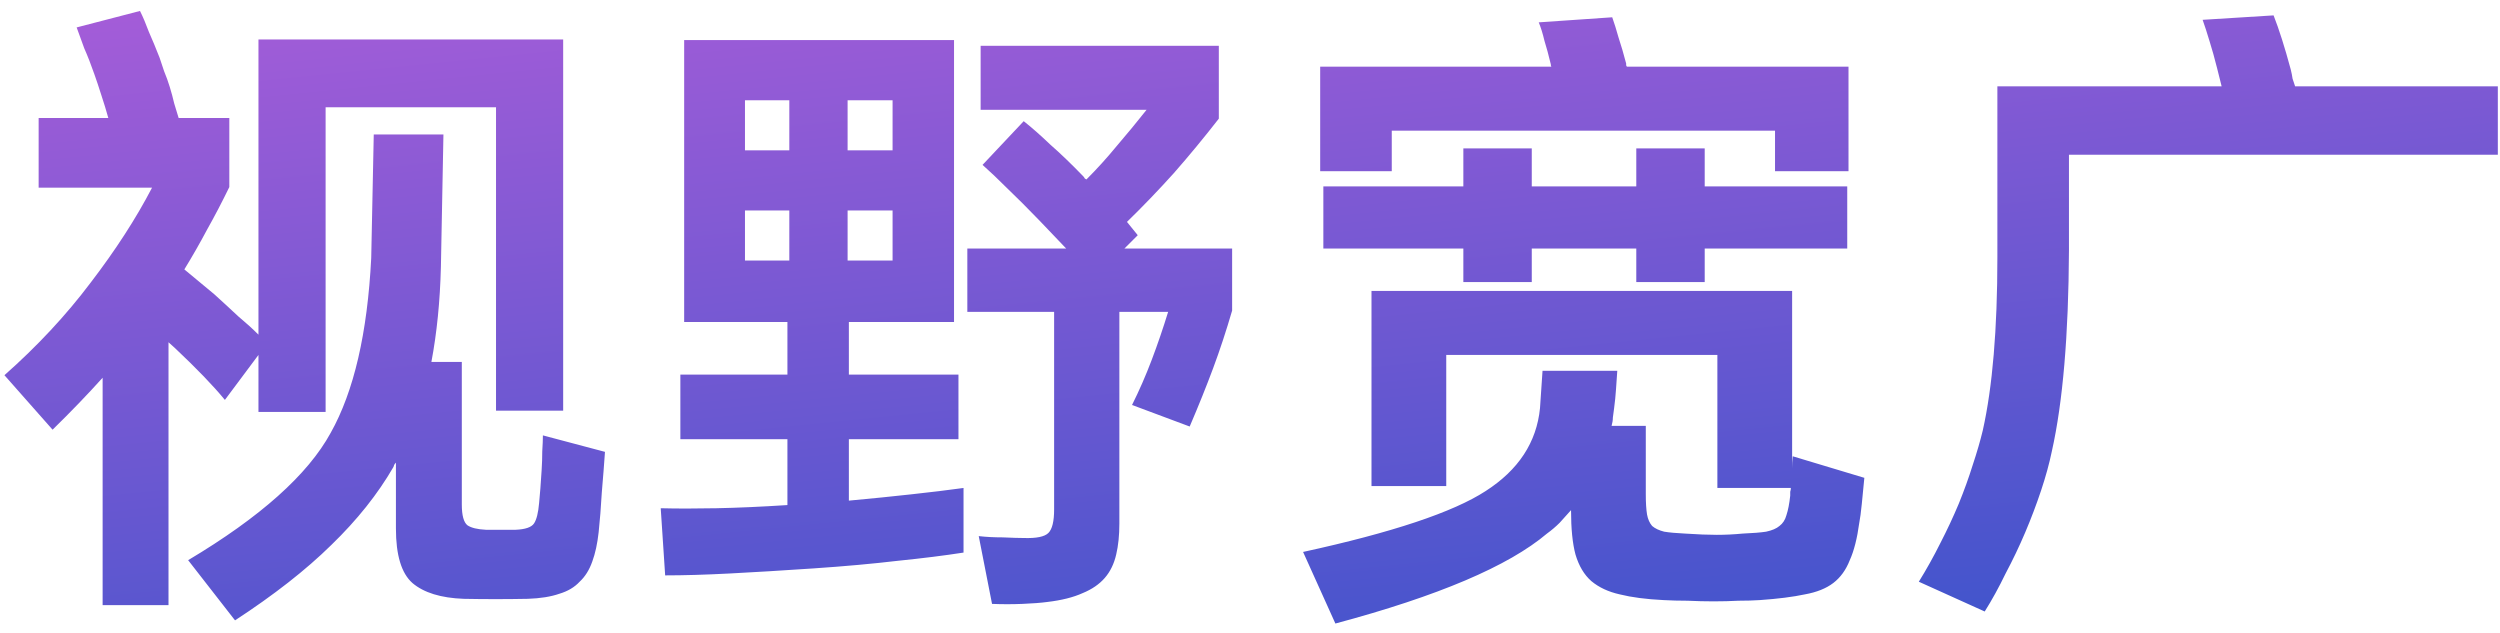 <svg width="221" height="56" viewBox="0 0 221 56" fill="none" xmlns="http://www.w3.org/2000/svg">
<path d="M0.392 33.168C3.304 30.592 5.843 27.867 8.008 24.992C10.211 22.117 12.021 19.317 13.44 16.592H3.416V10.432H9.576C9.389 9.76 9.184 9.088 8.96 8.416C8.736 7.707 8.531 7.091 8.344 6.568C8.045 5.709 7.747 4.944 7.448 4.272C7.187 3.563 6.963 2.947 6.776 2.424L12.376 0.968C12.637 1.491 12.899 2.107 13.16 2.816C13.459 3.488 13.776 4.253 14.112 5.112C14.224 5.448 14.355 5.84 14.504 6.288C14.691 6.736 14.859 7.203 15.008 7.688C15.157 8.173 15.288 8.659 15.4 9.144C15.549 9.629 15.68 10.059 15.792 10.432H20.272V16.536C19.637 17.843 18.984 19.093 18.312 20.288C17.677 21.483 17.005 22.659 16.296 23.816L18.928 26C19.712 26.709 20.421 27.363 21.056 27.96C21.728 28.52 22.325 29.061 22.848 29.584V3.488H49.784V36.304H43.848V9.48H28.784V36.416H22.848V31.376L19.88 35.352C18.872 34.12 17.397 32.589 15.456 30.76L14.896 30.256V53.496H9.072V33.392C7.728 34.885 6.253 36.416 4.648 37.984L0.392 33.168ZM16.632 49.52C23.016 45.712 27.216 41.96 29.232 38.264C31.285 34.605 32.48 29.453 32.816 22.808L33.04 11.888H39.2L38.976 23.592C38.901 26.616 38.621 29.416 38.136 31.992H40.824V44.592C40.824 45.563 40.992 46.179 41.328 46.44C41.664 46.664 42.205 46.795 42.952 46.832H45.584C46.443 46.795 46.984 46.608 47.208 46.272C47.432 45.936 47.581 45.339 47.656 44.48C47.693 44.144 47.731 43.715 47.768 43.192C47.805 42.669 47.843 42.128 47.88 41.568C47.917 41.008 47.936 40.448 47.936 39.888C47.973 39.328 47.992 38.861 47.992 38.488L53.48 39.944C53.405 41.027 53.312 42.221 53.2 43.528C53.125 44.835 53.032 46.011 52.92 47.056C52.808 48.064 52.621 48.923 52.36 49.632C52.099 50.379 51.725 50.976 51.24 51.424C50.792 51.909 50.195 52.264 49.448 52.488C48.701 52.749 47.768 52.899 46.648 52.936C44.744 52.973 42.859 52.973 40.992 52.936C38.976 52.861 37.464 52.395 36.456 51.536C35.485 50.677 35 49.072 35 46.72V40.896C34.925 40.971 34.869 41.045 34.832 41.12C34.832 41.157 34.813 41.213 34.776 41.288C33.395 43.677 31.565 45.973 29.288 48.176C27.048 50.379 24.211 52.6 20.776 54.84L16.632 49.52ZM69.608 33.112V28.464H60.48V3.544H84.336V28.464H75.04V33.112H84.728V38.824H75.04V44.256C77.056 44.069 78.904 43.883 80.584 43.696C82.301 43.509 83.832 43.323 85.176 43.136V48.848C83.496 49.109 81.555 49.352 79.352 49.576C77.149 49.837 74.667 50.061 71.904 50.248C69.141 50.435 66.677 50.584 64.512 50.696C62.347 50.808 60.443 50.864 58.8 50.864L58.408 44.928C59.827 44.965 61.469 44.965 63.336 44.928C65.203 44.891 67.293 44.797 69.608 44.648V38.824H60.144V33.112H69.608ZM90.496 10.712C91.205 11.272 91.989 11.963 92.848 12.784C93.744 13.568 94.715 14.501 95.76 15.584C95.835 15.659 95.872 15.715 95.872 15.752C95.909 15.789 95.965 15.827 96.04 15.864C96.973 14.931 97.869 13.941 98.728 12.896C99.624 11.851 100.501 10.787 101.36 9.704H86.688V4.048H107.744V10.488C106.437 12.168 105.112 13.773 103.768 15.304C102.424 16.797 101.043 18.235 99.624 19.616L100.576 20.792L99.4 21.968H108.92V27.456C108.397 29.248 107.837 30.947 107.24 32.552C106.643 34.157 105.952 35.875 105.168 37.704L100.072 35.8C100.707 34.531 101.285 33.205 101.808 31.824C102.331 30.443 102.816 29.024 103.264 27.568H98.952V46.272C98.952 47.317 98.859 48.232 98.672 49.016C98.485 49.837 98.149 50.528 97.664 51.088C97.179 51.648 96.525 52.096 95.704 52.432C94.883 52.805 93.837 53.067 92.568 53.216C92.008 53.291 91.28 53.347 90.384 53.384C89.488 53.421 88.592 53.421 87.696 53.384L86.52 47.392C87.155 47.467 87.864 47.504 88.648 47.504C89.469 47.541 90.085 47.56 90.496 47.56C91.616 47.597 92.344 47.448 92.68 47.112C93.016 46.776 93.184 46.085 93.184 45.04V27.568H85.512V21.968H94.248L91.896 19.504C90.851 18.421 89.899 17.469 89.04 16.648C88.219 15.827 87.491 15.136 86.856 14.576L90.496 10.712ZM74.928 8.864V13.288H78.904V8.864H74.928ZM78.904 23.032V18.608H74.928V23.032H78.904ZM65.856 23.032H69.776V18.608H65.856V23.032ZM65.856 13.288H69.776V8.864H65.856V13.288ZM115.192 48.792C123.069 47.075 128.445 45.283 131.32 43.416C134.232 41.549 135.837 39.104 136.136 36.08L136.36 32.776H142.968C142.931 33.299 142.893 33.84 142.856 34.4C142.819 34.96 142.763 35.52 142.688 36.08C142.651 36.379 142.613 36.659 142.576 36.92C142.576 37.144 142.539 37.387 142.464 37.648H145.488V43.696C145.488 44.443 145.525 45.04 145.6 45.488C145.675 45.899 145.824 46.235 146.048 46.496C146.309 46.72 146.664 46.888 147.112 47C147.56 47.075 148.176 47.131 148.96 47.168C150.08 47.243 151.013 47.28 151.76 47.28C152.507 47.28 153.272 47.243 154.056 47.168C154.952 47.131 155.643 47.075 156.128 47C156.651 46.888 157.043 46.72 157.304 46.496C157.603 46.272 157.808 45.955 157.92 45.544C158.069 45.096 158.181 44.517 158.256 43.808C158.256 43.696 158.256 43.584 158.256 43.472C158.293 43.36 158.312 43.248 158.312 43.136H151.816V31.376H127.848V42.968H121.24V25.72H158.424V42.24C158.424 41.979 158.424 41.699 158.424 41.4C158.424 41.101 158.443 40.747 158.48 40.336L164.808 42.24C164.733 43.024 164.659 43.789 164.584 44.536C164.509 45.283 164.435 45.843 164.36 46.216C164.173 47.597 163.893 48.699 163.52 49.52C163.184 50.379 162.699 51.051 162.064 51.536C161.429 52.021 160.589 52.357 159.544 52.544C158.499 52.768 157.173 52.936 155.568 53.048C155.008 53.085 154.373 53.104 153.664 53.104C152.992 53.141 152.264 53.16 151.48 53.16C150.733 53.16 149.968 53.141 149.184 53.104C148.437 53.104 147.728 53.085 147.056 53.048C145.525 52.973 144.237 52.805 143.192 52.544C142.184 52.32 141.344 51.928 140.672 51.368C140.037 50.808 139.571 50.024 139.272 49.016C139.011 48.045 138.88 46.739 138.88 45.096C138.544 45.469 138.208 45.843 137.872 46.216C137.536 46.552 137.163 46.869 136.752 47.168C133.355 50.043 127.12 52.693 118.048 55.12L115.192 48.792ZM137.144 5.896C137.107 5.859 137.088 5.784 137.088 5.672C136.901 4.888 136.715 4.197 136.528 3.6C136.379 2.965 136.211 2.424 136.024 1.976L142.52 1.528C142.707 2.051 142.893 2.648 143.08 3.32C143.304 3.992 143.528 4.757 143.752 5.616C143.752 5.691 143.752 5.747 143.752 5.784C143.789 5.821 143.808 5.859 143.808 5.896H163.408V15.136H156.912V11.552H123.032V15.136H116.704V5.896H137.144ZM150.696 13.12V16.48H163.296V21.968H150.696V24.936H144.648V21.968H135.408V24.936H129.36V21.968H116.984V16.48H129.36V13.12H135.408V16.48H144.648V13.12H150.696ZM169.624 51.424C170.296 50.341 170.931 49.203 171.528 48.008C172.125 46.851 172.667 45.693 173.152 44.536C173.637 43.341 174.048 42.203 174.384 41.12C174.757 40 175.056 38.973 175.28 38.04C176.139 34.195 176.568 29.099 176.568 22.752V7.632H196.392L196 6.064C195.776 5.168 195.552 4.365 195.328 3.656C195.104 2.909 194.899 2.275 194.712 1.752L200.984 1.36C201.469 2.592 201.973 4.179 202.496 6.12C202.571 6.419 202.627 6.699 202.664 6.96C202.739 7.184 202.813 7.408 202.888 7.632H220.808V13.68H182.896V22.136C182.859 29.64 182.355 35.557 181.384 39.888C181.16 40.971 180.843 42.128 180.432 43.36C180.021 44.592 179.555 45.824 179.032 47.056C178.509 48.288 177.931 49.501 177.296 50.696C176.699 51.928 176.083 53.048 175.448 54.056L169.624 51.424Z" fill="url(#paint0_linear)"/>
<defs>
<linearGradient id="paint0_linear" x1="-183.469" y1="14.86" x2="-171.031" y2="137.259" gradientUnits="userSpaceOnUse">
<stop stop-color="#AC5DD9"/>
<stop offset="1" stop-color="#004FC4"/>
</linearGradient>
</defs>
</svg>
